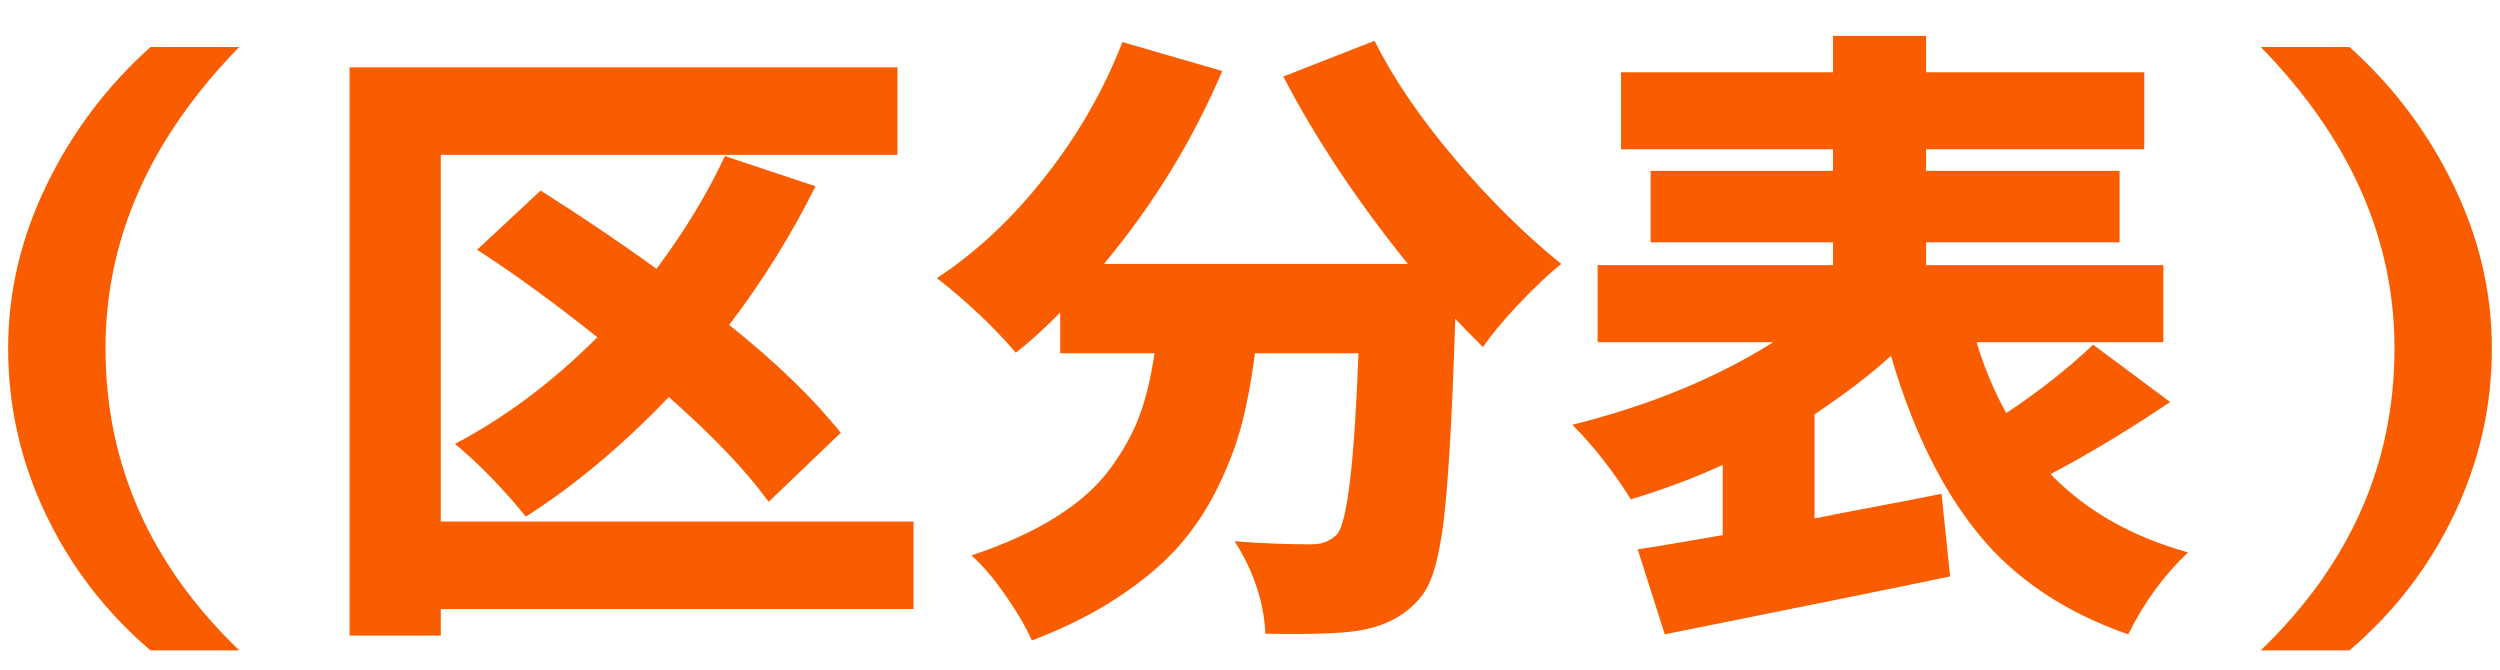 <svg xmlns="http://www.w3.org/2000/svg" width="153" height="41" viewBox="0 0 153 41" fill="#fa5c00"><path d="M2.799,31.467c1.534,3.219,3.671,5.997,6.412,8.336h5.431c-5.457-5.255-8.185-11.416-8.185-18.482,0-6.714,2.728-12.862,8.185-18.444h-5.431c-2.666,2.389-4.784,5.199-6.355,8.43C1.284,14.538.498,17.876.498,21.321c0,3.546.767,6.928,2.301,10.146ZM26.976,31.919V9.477h27.949v-5.356H21.394v34.776h5.582v-1.622h28.93v-5.356h-28.93ZM44.628,19.887c2.061-2.716,3.822-5.545,5.281-8.487l-5.545-1.848c-1.081,2.314-2.477,4.615-4.187,6.902-2.213-1.609-4.577-3.206-7.091-4.79l-3.885,3.621c2.363,1.534,4.815,3.319,7.355,5.356-2.741,2.741-5.645,4.916-8.713,6.525,1.483,1.232,2.929,2.716,4.338,4.451,2.967-1.886,5.884-4.325,8.751-7.317,2.69,2.364,4.727,4.501,6.11,6.412l4.413-4.224c-1.685-2.112-3.96-4.312-6.827-6.601h0ZM86.156,16.153h-18.595c3.017-3.621,5.431-7.556,7.242-11.806l-6.11-1.773c-1.131,2.917-2.703,5.658-4.715,8.223-2.012,2.565-4.224,4.639-6.638,6.223,1.861,1.459,3.47,2.98,4.828,4.564.729-.553,1.634-1.37,2.716-2.452v2.489h5.771c-.202,1.409-.497,2.653-.886,3.734-.39,1.081-.987,2.175-1.792,3.281-.805,1.107-1.918,2.106-3.338,2.999-1.421.893-3.149,1.678-5.186,2.357.679.603,1.377,1.42,2.093,2.452.717,1.031,1.251,1.948,1.603,2.753,1.986-.754,3.734-1.628,5.243-2.621,1.509-.994,2.74-2.024,3.696-3.093.955-1.068,1.766-2.282,2.433-3.64.666-1.358,1.163-2.671,1.49-3.941.326-1.269.59-2.697.792-4.281h6.337c-.252,6.689-.692,10.385-1.32,11.089-.403.403-.918.604-1.546.604-1.534,0-3.106-.063-4.715-.189,1.156,1.81,1.785,3.696,1.886,5.658,2.766.05,4.664-.013,5.695-.189,1.71-.277,3.005-.994,3.885-2.15.628-.78,1.081-2.389,1.358-4.828.276-2.439.503-6.475.679-12.107.377.403.943.981,1.697,1.735.528-.779,1.269-1.672,2.225-2.678.955-1.005,1.811-1.811,2.565-2.414-2.213-1.785-4.382-3.929-6.506-6.431-2.125-2.502-3.766-4.909-4.922-7.223l-5.582,2.188c1.961,3.772,4.501,7.594,7.619,11.466h0ZM122.78,25.281c-.78-1.433-1.383-2.879-1.811-4.338h11.428v-4.715h-14.521v-1.396h11.843v-4.375h-11.843v-1.32h13.352v-4.715h-13.352v-2.225h-5.695v2.225h-12.975v4.715h12.975v1.32h-11.165v4.375h11.165v1.396h-14.408v4.715h10.75c-3.47,2.188-7.569,3.873-12.296,5.054,1.282,1.282,2.476,2.804,3.583,4.564,2.062-.628,3.935-1.332,5.62-2.112v4.3c-.604.101-1.484.252-2.64.453-1.157.202-2.012.34-2.565.415l1.66,5.205c9.756-1.961,15.577-3.144,17.463-3.546l-.528-5.054c-.855.176-2.15.428-3.885.754-1.735.327-3.03.579-3.885.754v-6.374c1.886-1.257,3.445-2.452,4.677-3.583,1.307,4.476,3.08,8.097,5.318,10.863,2.238,2.766,5.305,4.828,9.203,6.186.955-1.937,2.175-3.608,3.659-5.017-3.445-.955-6.249-2.552-8.411-4.79,2.338-1.232,4.777-2.703,7.317-4.413l-4.715-3.508c-1.534,1.459-3.307,2.854-5.318,4.187h0ZM150.144,11.307c-1.572-3.231-3.69-6.041-6.355-8.43h-5.431c5.456,5.582,8.185,11.73,8.185,18.444,0,7.066-2.729,13.227-8.185,18.482h5.431c2.74-2.339,4.878-5.117,6.412-8.336,1.534-3.218,2.301-6.601,2.301-10.146,0-3.445-.786-6.783-2.357-10.014Z"/></svg>